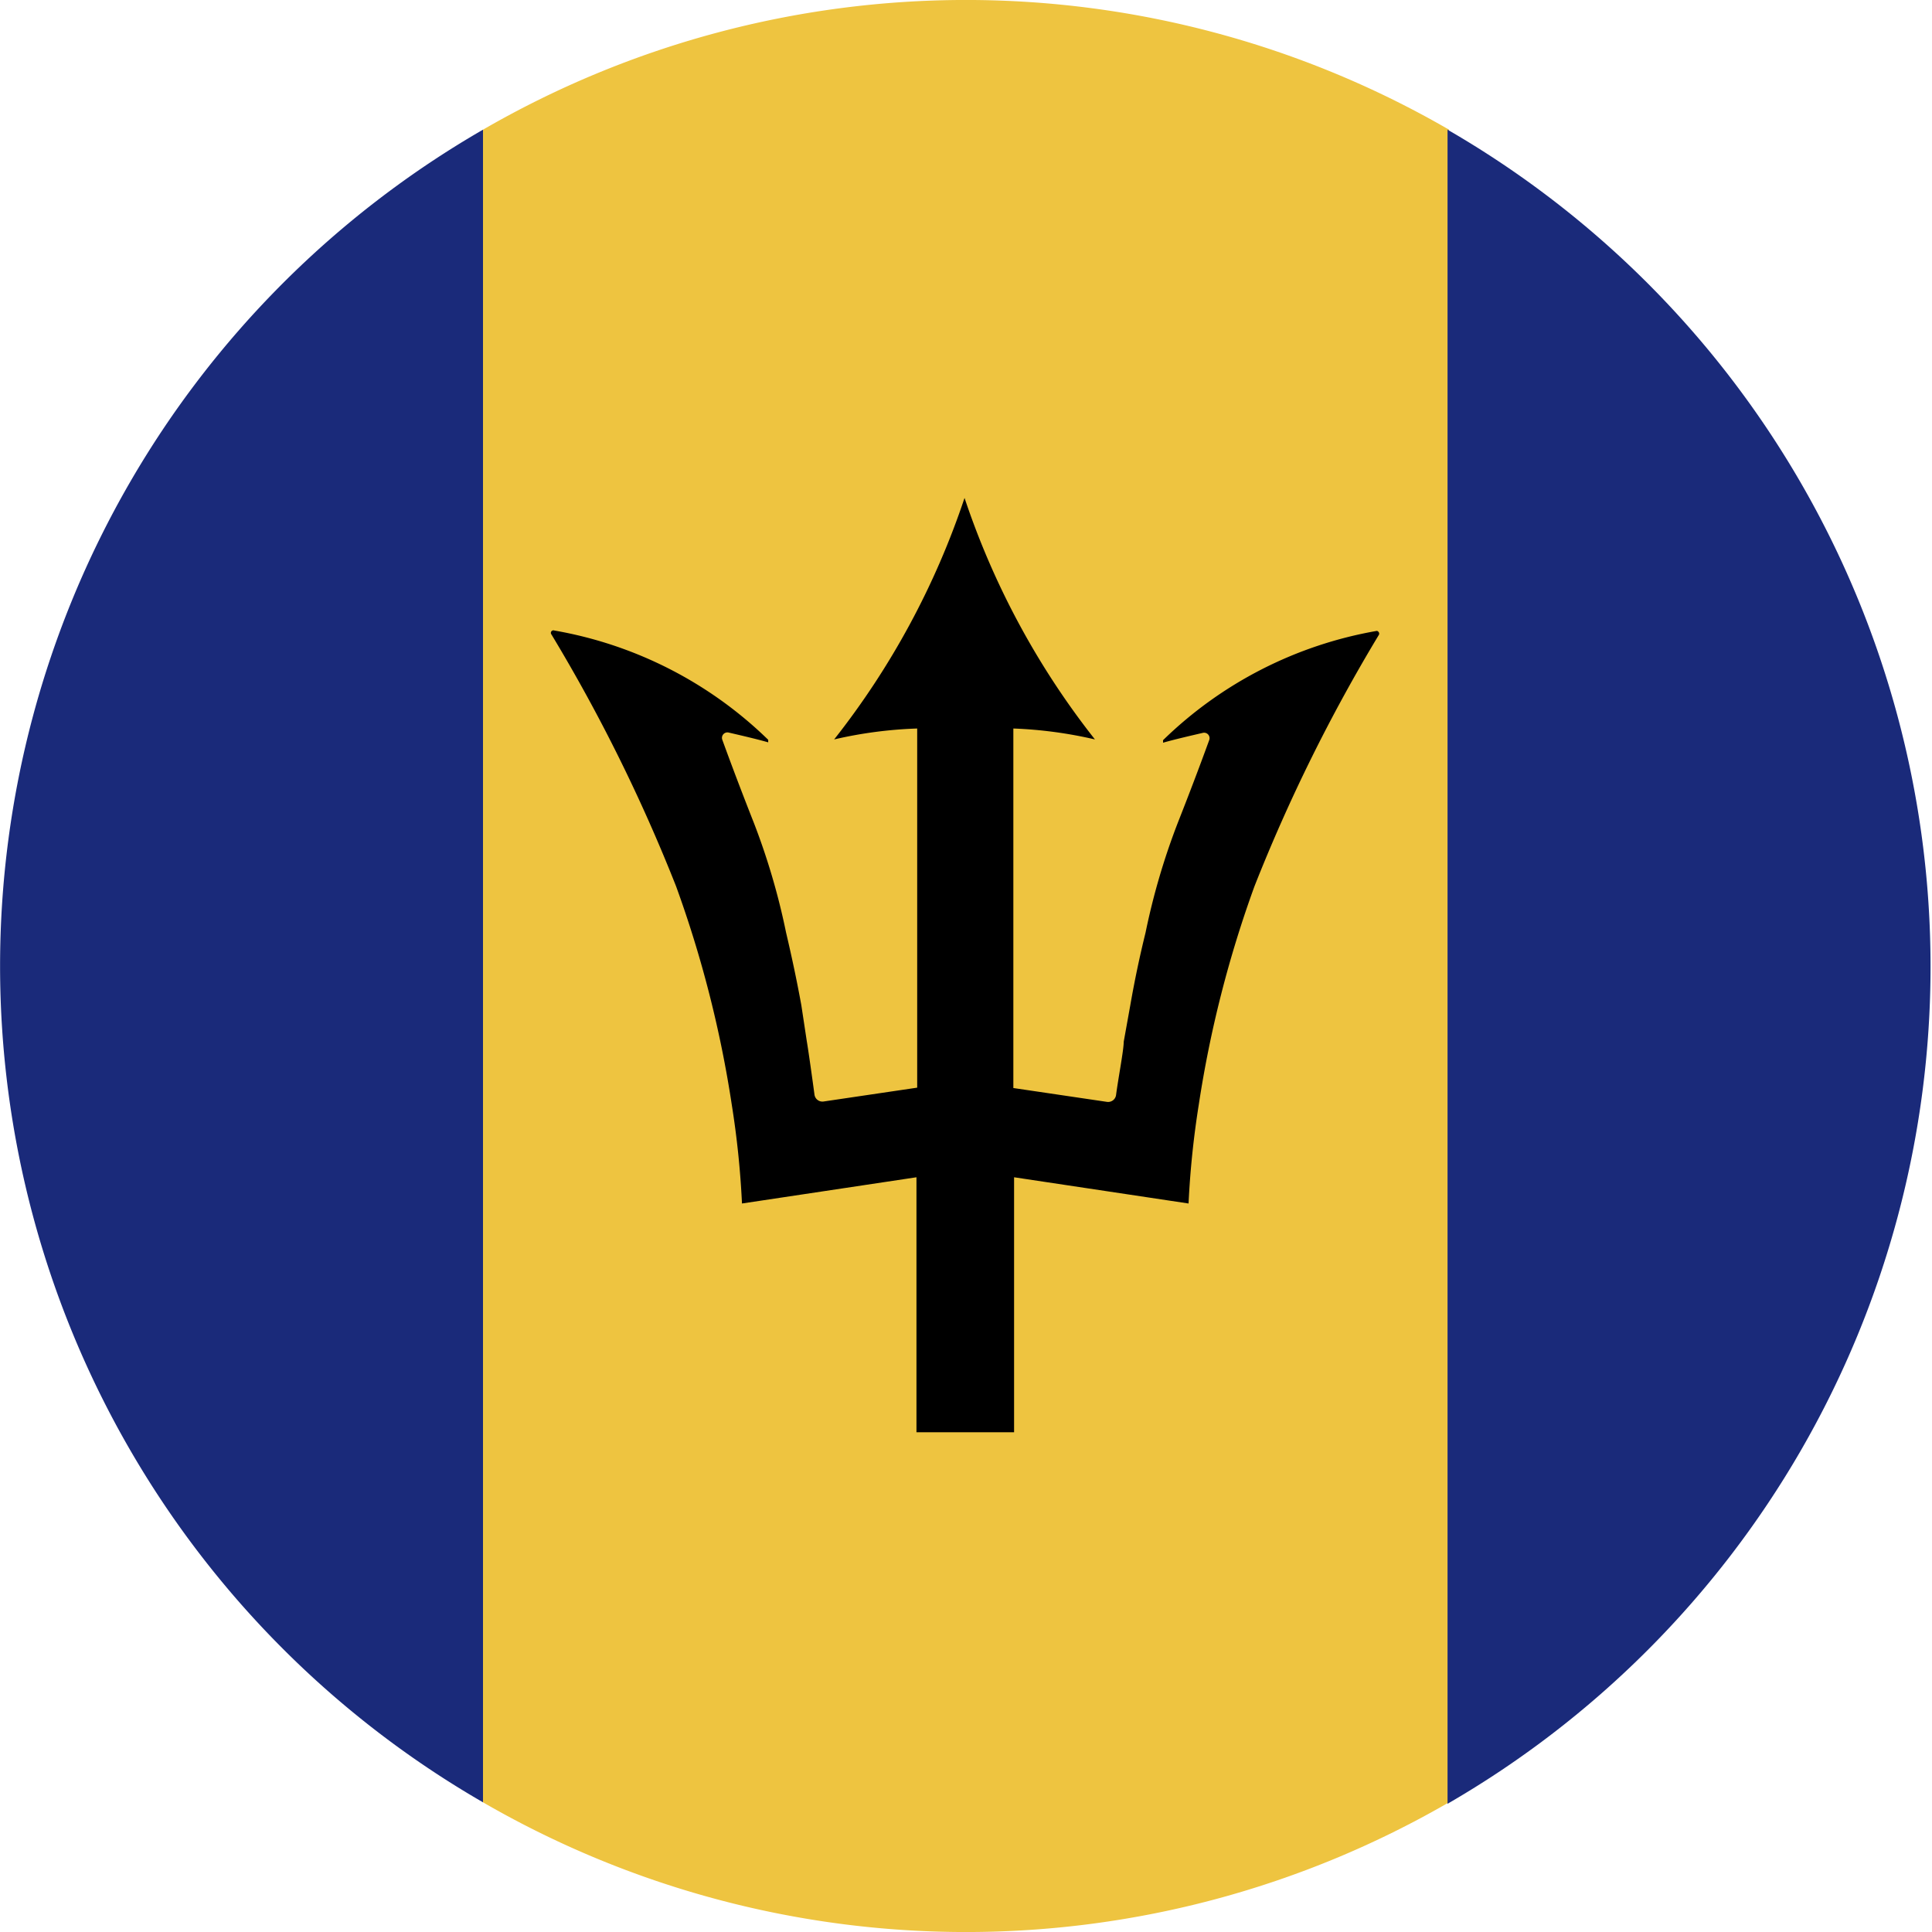 <svg xmlns="http://www.w3.org/2000/svg" viewBox="0 0 5.304 5.304"><defs><style>.a{fill:#1a2a7a;}.b{fill:#eec440;}</style></defs><path class="a" d="M1.326.356V4.948a2.651,2.651,0,0,1,0-4.592Z"/><path class="b" d="M3.978.356V4.948a2.647,2.647,0,0,1-2.652,0V.356a2.647,2.647,0,0,1,2.652,0Z"/><path class="a" d="M5.3,2.652a2.654,2.654,0,0,1-1.326,2.3V.356A2.653,2.653,0,0,1,5.3,2.652Z"/><path d="M3.78,1.732a1.114,1.114,0,0,0-.587.3l0,.007c.031-.009.079-.02.109-.027a.015.015,0,0,1,.018.019c-.028.077-.057.153-.087.229a1.887,1.887,0,0,0-.088.3c-.016.065-.03.131-.042.2l-.018.1c0,.023-.015.1-.021.146a.022.022,0,0,1-.025.019l-.257-.038V2a1.175,1.175,0,0,1,.224.03,2.19,2.19,0,0,1-.358-.663,2.19,2.19,0,0,1-.358.663A1.175,1.175,0,0,1,2.518,2v.986l-.257.038a.022.022,0,0,1-.025-.019c-.006-.045-.017-.123-.021-.146L2.2,2.76c-.012-.066-.026-.132-.042-.2a1.887,1.887,0,0,0-.088-.3c-.03-.076-.059-.152-.087-.229A.015.015,0,0,1,2,2.011c.03.007.078.018.109.027l0-.007a1.114,1.114,0,0,0-.587-.3.007.007,0,0,0-.008.011,4.623,4.623,0,0,1,.342.691,3.127,3.127,0,0,1,.153.6,2.464,2.464,0,0,1,.028.271h0l.479-.072v.7h.268v-.7l.479.072h0a2.464,2.464,0,0,1,.028-.271,3.127,3.127,0,0,1,.153-.6,4.623,4.623,0,0,1,.342-.691A.008.008,0,0,0,3.78,1.732Z"/></svg>